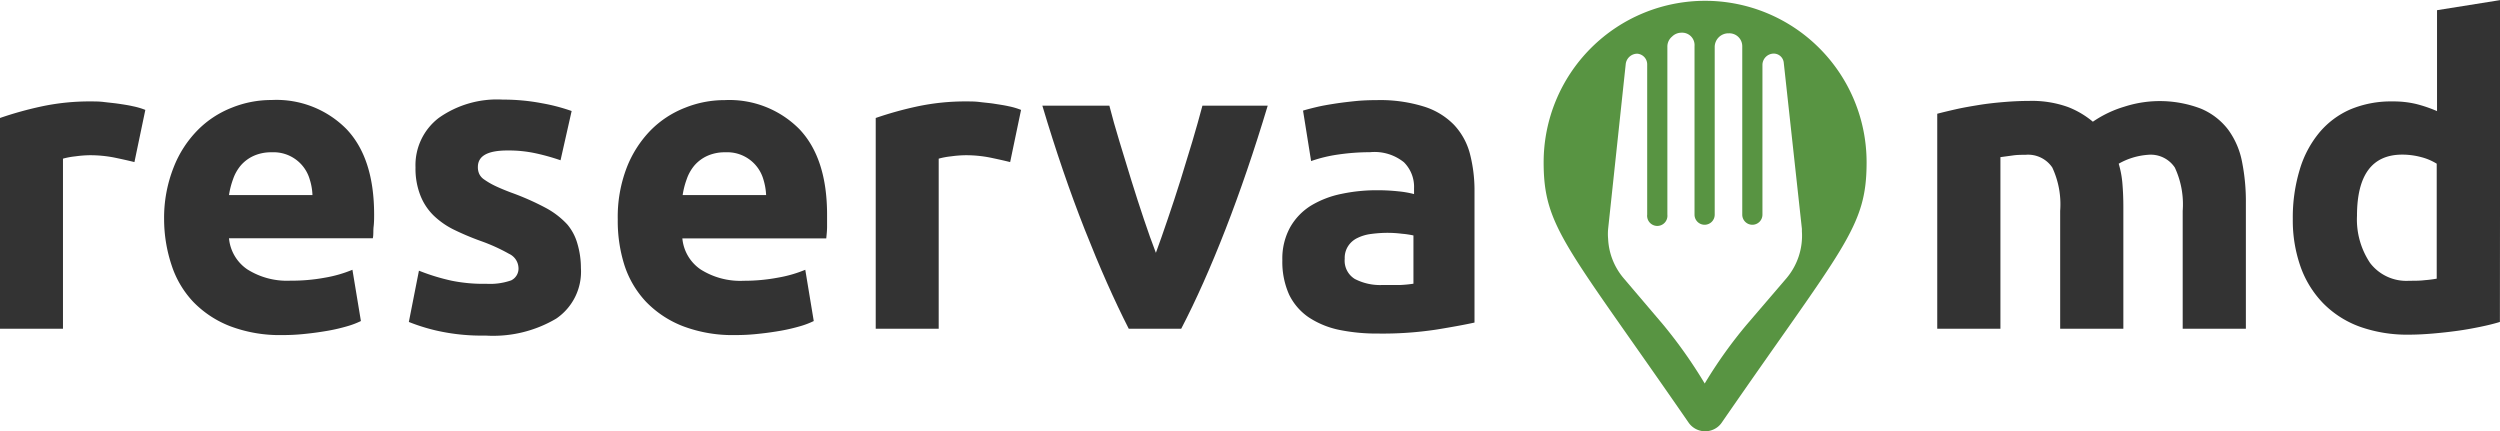 <svg id="Layer_1" data-name="Layer 1" xmlns="http://www.w3.org/2000/svg" viewBox="0 0 247.71 42.73"><defs><style>.cls-1{fill:#333;}.cls-2{fill:#589442;}</style></defs><title>logo_sticky</title><path class="cls-1" d="M14.11,18.49q-.84-.21-2-.45a12.56,12.56,0,0,0-2.44-.23,11.26,11.26,0,0,0-1.4.11,7.52,7.52,0,0,0-1.24.23V35H.79V14.12a35.43,35.43,0,0,1,4-1.12,22.79,22.79,0,0,1,5.1-.52c.34,0,.74,0,1.22.06s.95.1,1.43.17,1,.15,1.43.25a7.16,7.16,0,0,1,1.22.36Z" transform="translate(-0.79 -2.43)"/><path class="cls-1" d="M17.05,24.16A13.58,13.58,0,0,1,18,19a10.88,10.88,0,0,1,2.38-3.68,9.74,9.74,0,0,1,3.38-2.22,10.45,10.45,0,0,1,3.93-.76,9.75,9.75,0,0,1,7.43,2.88q2.74,2.88,2.74,8.47c0,.36,0,.76-.05,1.19s0,.82-.08,1.16H23.48a4.18,4.18,0,0,0,1.8,3.07,7.34,7.34,0,0,0,4.29,1.13A18,18,0,0,0,33,29.94a12.57,12.57,0,0,0,2.71-.78l.84,5.08a8.29,8.29,0,0,1-1.34.51,17.88,17.88,0,0,1-1.87.44c-.69.12-1.42.23-2.21.31a20.56,20.56,0,0,1-2.35.13,13.89,13.89,0,0,1-5.19-.88,10.22,10.22,0,0,1-3.66-2.42,9.61,9.61,0,0,1-2.14-3.63A14.49,14.49,0,0,1,17.05,24.16Zm14.7-2.4a5.79,5.79,0,0,0-.27-1.55,3.72,3.72,0,0,0-3.76-2.69,4.2,4.2,0,0,0-1.81.36,3.72,3.72,0,0,0-1.26.94,4.27,4.27,0,0,0-.77,1.37,8,8,0,0,0-.4,1.57Z" transform="translate(-0.79 -2.43)"/><path class="cls-1" d="M49,30.55a6.34,6.34,0,0,0,2.44-.34,1.3,1.3,0,0,0,.72-1.3,1.6,1.6,0,0,0-.93-1.33A17.85,17.85,0,0,0,48.4,26.3a26.51,26.51,0,0,1-2.67-1.13,7.93,7.93,0,0,1-2-1.41,5.66,5.66,0,0,1-1.3-2,7.23,7.23,0,0,1-.47-2.74,5.89,5.89,0,0,1,2.31-4.91,10,10,0,0,1,6.35-1.81,20.33,20.33,0,0,1,3.87.36,18.39,18.39,0,0,1,2.94.77l-1.1,4.88a21.71,21.71,0,0,0-2.37-.67,12.61,12.61,0,0,0-2.88-.3c-2,0-2.94.55-2.94,1.64a1.57,1.57,0,0,0,.13.67,1.37,1.37,0,0,0,.5.57,7.33,7.33,0,0,0,1,.59c.43.21,1,.45,1.66.7a26.06,26.06,0,0,1,3.4,1.5A8.13,8.13,0,0,1,57,24.67,5.06,5.06,0,0,1,58,26.57,8.51,8.51,0,0,1,58.35,29,5.62,5.62,0,0,1,55.9,34a12.26,12.26,0,0,1-7,1.68,20.26,20.26,0,0,1-4.89-.5,18.7,18.7,0,0,1-2.71-.85l1-5.08a20.55,20.55,0,0,0,3.27,1A15.84,15.84,0,0,0,49,30.55Z" transform="translate(-0.79 -2.43)"/><path class="cls-1" d="M62,24.16a13.58,13.58,0,0,1,.9-5.15,11,11,0,0,1,2.37-3.68,9.78,9.78,0,0,1,3.39-2.22,10.45,10.45,0,0,1,3.93-.76A9.75,9.75,0,0,1,80,15.23c1.82,1.92,2.74,4.74,2.74,8.47,0,.36,0,.76,0,1.19s-.05.82-.08,1.16H68.4a4.18,4.18,0,0,0,1.8,3.07,7.34,7.34,0,0,0,4.29,1.13,18.09,18.09,0,0,0,3.38-.31,12.57,12.57,0,0,0,2.71-.78l.84,5.08a8.29,8.29,0,0,1-1.34.51,18.5,18.5,0,0,1-1.87.44c-.69.12-1.42.23-2.21.31a20.56,20.56,0,0,1-2.35.13,13.89,13.89,0,0,1-5.19-.88,10.22,10.22,0,0,1-3.66-2.42,9.61,9.61,0,0,1-2.14-3.63A14.49,14.49,0,0,1,62,24.16Zm14.7-2.4a6.22,6.22,0,0,0-.27-1.55,3.72,3.72,0,0,0-3.76-2.69,4.2,4.2,0,0,0-1.81.36,3.72,3.72,0,0,0-1.26.94,4.27,4.27,0,0,0-.77,1.37,8,8,0,0,0-.4,1.57Z" transform="translate(-0.79 -2.43)"/><path class="cls-1" d="M100.88,18.49q-.84-.21-2-.45a12.45,12.45,0,0,0-2.43-.23,11.26,11.26,0,0,0-1.41.11,7.52,7.52,0,0,0-1.24.23V35H87.56V14.12a35.43,35.43,0,0,1,4-1.12,22.86,22.86,0,0,1,5.1-.52c.34,0,.75,0,1.22.06s1,.1,1.43.17,1,.15,1.43.25a6.89,6.89,0,0,1,1.22.36Z" transform="translate(-0.79 -2.43)"/><path class="cls-1" d="M112.63,35q-2.14-4.2-4.36-9.83t-4.2-12.27h6.64c.28,1.09.61,2.28,1,3.55s.78,2.56,1.18,3.86.82,2.58,1.23,3.81.81,2.35,1.2,3.36c.37-1,.76-2.13,1.18-3.36s.84-2.5,1.25-3.81.8-2.59,1.18-3.86.71-2.46,1-3.55h6.47q-2,6.65-4.19,12.27T117.83,35Z" transform="translate(-0.79 -2.43)"/><path class="cls-1" d="M137.22,12.35a14.58,14.58,0,0,1,4.63.63,7.11,7.11,0,0,1,3,1.81,6.64,6.64,0,0,1,1.58,2.85,14.53,14.53,0,0,1,.46,3.75v13c-.9.2-2.15.43-3.74.69a35.52,35.52,0,0,1-5.8.4,18.56,18.56,0,0,1-3.89-.37,8.66,8.66,0,0,1-3-1.24,5.78,5.78,0,0,1-1.94-2.25,7.91,7.91,0,0,1-.67-3.41,6.41,6.41,0,0,1,.78-3.27,6,6,0,0,1,2.08-2.15,9.49,9.49,0,0,1,3-1.15,16.66,16.66,0,0,1,3.49-.36,19.66,19.66,0,0,1,2.16.11,9.75,9.75,0,0,1,1.54.27v-.59a3.44,3.44,0,0,0-1-2.56,4.64,4.64,0,0,0-3.36-1,21.93,21.93,0,0,0-3.15.23,14,14,0,0,0-2.69.65l-.8-5c.36-.11.82-.23,1.37-.36s1.14-.23,1.78-.33,1.33-.18,2-.25S136.5,12.35,137.22,12.35Zm.51,18.32c.61,0,1.2,0,1.76,0a11.87,11.87,0,0,0,1.35-.13V25.76a8.94,8.94,0,0,0-1.14-.17,11.65,11.65,0,0,0-1.38-.09,12.39,12.39,0,0,0-1.66.11,4.23,4.23,0,0,0-1.37.4,2.25,2.25,0,0,0-.92.8,2.15,2.15,0,0,0-.34,1.26,2.12,2.12,0,0,0,1,2A5.43,5.43,0,0,0,137.73,30.67Z" transform="translate(-0.79 -2.43)"/><path class="cls-1" d="M204.92,23.32a8.62,8.62,0,0,0-.78-4.29,2.89,2.89,0,0,0-2.67-1.26c-.39,0-.8,0-1.22.06L199,18V35h-6.26V13.7c.54-.14,1.16-.29,1.87-.45s1.47-.29,2.27-.42,1.62-.22,2.46-.29,1.67-.11,2.48-.11a10.57,10.57,0,0,1,3.89.61,8.82,8.82,0,0,1,2.45,1.45A11.11,11.11,0,0,1,211.28,13a11.43,11.43,0,0,1,7.57.19,6.6,6.6,0,0,1,2.71,2.08,7.89,7.89,0,0,1,1.38,3.19,20.13,20.13,0,0,1,.38,4.12V35h-6.26V23.32a8.62,8.62,0,0,0-.78-4.29,2.87,2.87,0,0,0-2.67-1.26,6.82,6.82,0,0,0-2.89.88,9.68,9.68,0,0,1,.37,2c.06.72.09,1.48.09,2.29V35h-6.26Z" transform="translate(-0.79 -2.43)"/><path class="cls-1" d="M248.49,34.33c-.56.17-1.2.33-1.93.48s-1.49.29-2.29.4-1.61.2-2.44.27-1.62.11-2.37.11a14,14,0,0,1-4.88-.8A9.79,9.79,0,0,1,231,32.5a10,10,0,0,1-2.25-3.61,13.79,13.79,0,0,1-.78-4.77,16.31,16.31,0,0,1,.68-4.86,10.35,10.35,0,0,1,1.93-3.67,8.35,8.35,0,0,1,3.09-2.32,10.39,10.39,0,0,1,4.18-.79,9.73,9.73,0,0,1,2.33.25,13.46,13.46,0,0,1,2.08.71v-10l6.26-1ZM234.33,23.82a7.74,7.74,0,0,0,1.3,4.67,4.52,4.52,0,0,0,3.87,1.76c.56,0,1.08,0,1.55-.06a11.31,11.31,0,0,0,1.18-.15V18.65A5.51,5.51,0,0,0,240.7,18a7.31,7.31,0,0,0-1.91-.25Q234.33,17.77,234.33,23.82Z" transform="translate(-0.79 -2.43)"/><path class="cls-2" d="M169.74,2.51a16,16,0,0,0-16,16h0c0,6.44,2.25,8.25,14.36,25.79a2,2,0,0,0,2.78.51,1.9,1.9,0,0,0,.51-.51C183.5,26.76,185.74,25,185.74,18.51a16,16,0,0,0-16-16ZM177.8,30l-3.91,4.56a45,45,0,0,0-4.19,5.87h0a47.11,47.11,0,0,0-4.15-5.87L161.67,30a6.48,6.48,0,0,1-1.54-3.89,5.46,5.46,0,0,1,0-1l1.74-16.3A1.16,1.16,0,0,1,163,7.75h0a1.06,1.06,0,0,1,1,1.06V23.7a.81.81,0,0,0,0,.22,1,1,0,0,0,2-.22V7.06a1.28,1.28,0,0,1,.46-1,1.31,1.31,0,0,1,.93-.39A1.23,1.23,0,0,1,168.69,7V23.7a1,1,0,0,0,1,1h0a1,1,0,0,0,1-1V7.12a1.36,1.36,0,0,1,1.34-1.39h.07A1.28,1.28,0,0,1,173.42,7v16.7a1,1,0,0,0,1,1h0a1,1,0,0,0,1-1V8.86a1.13,1.13,0,0,1,1.11-1.12,1,1,0,0,1,1,.89l1.8,16.48v.24A6.54,6.54,0,0,1,177.8,30Z" transform="translate(-0.79 -2.43)"/></svg>
